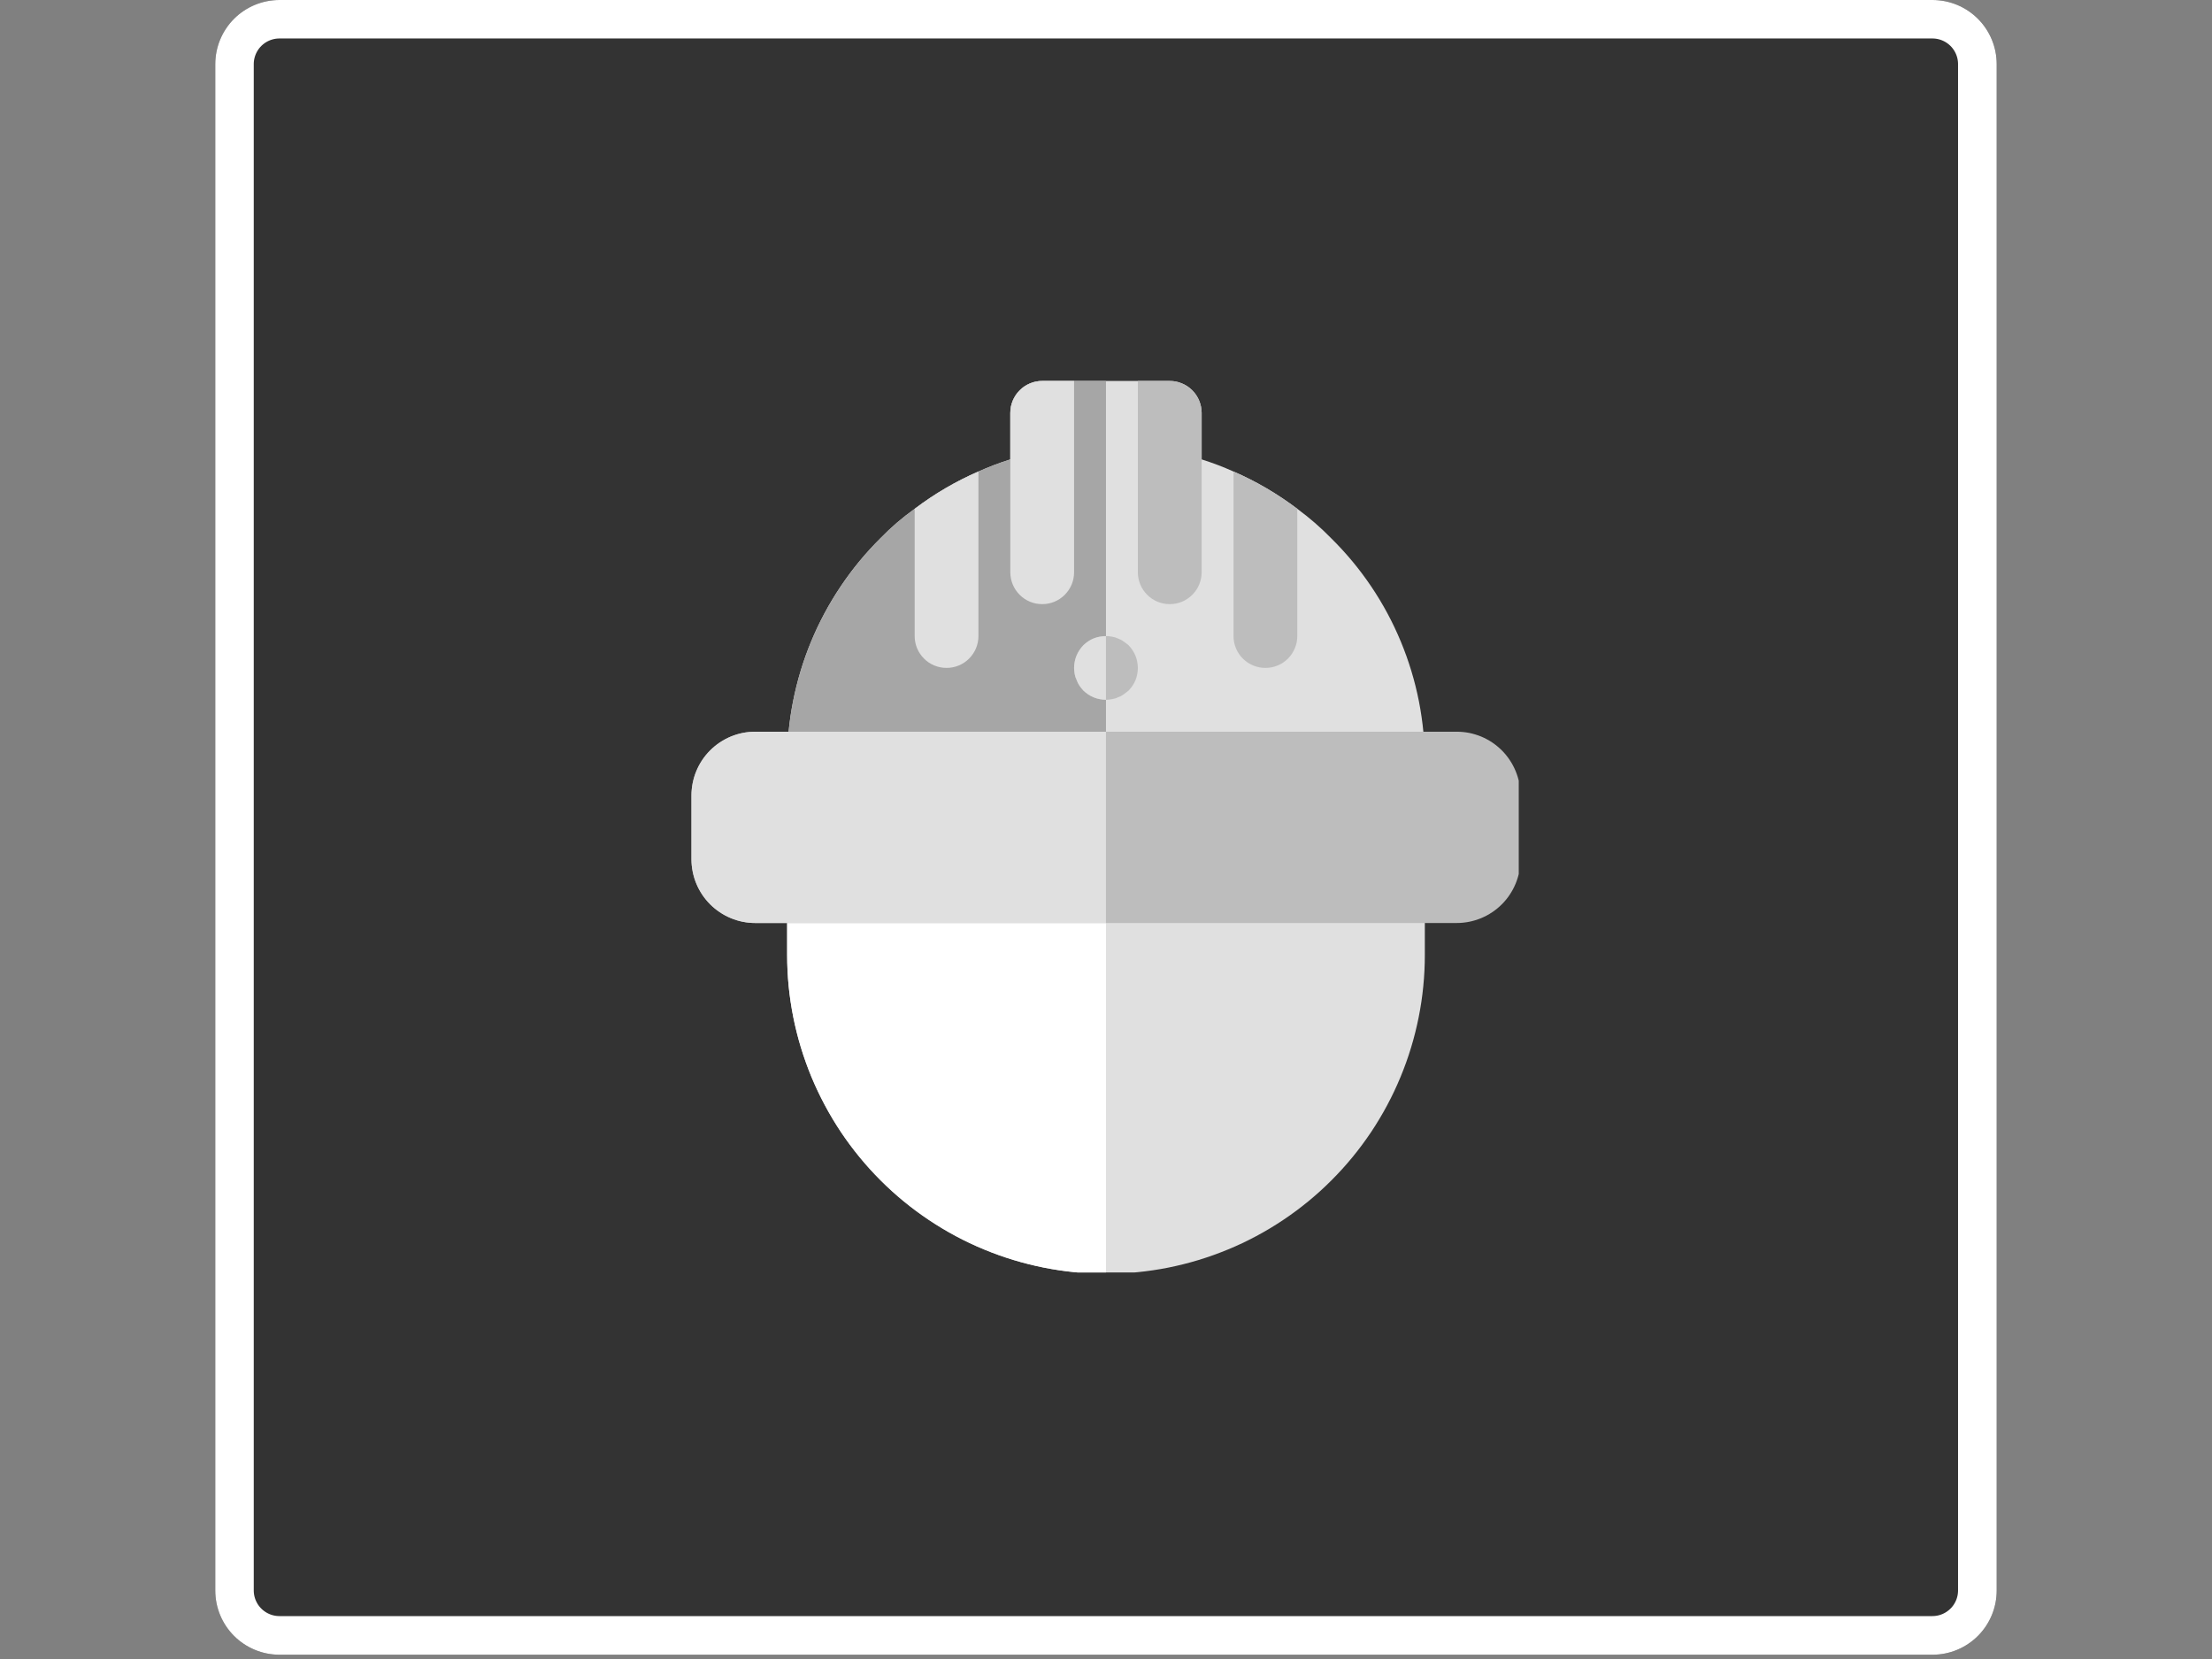 <svg xmlns="http://www.w3.org/2000/svg" xmlns:xlink="http://www.w3.org/1999/xlink" width="344" zoomAndPan="magnify" viewBox="0 0 258 193.5" height="258" preserveAspectRatio="xMidYMid meet" version="1.0"><rect x="0" y="0" width="258" height="193.5" fill="#808080" stroke="none"/><defs><clipPath id="5342ace274"><path d="M 25.109 0 L 232.891 0 L 232.891 193 L 25.109 193 Z M 25.109 0 " clip-rule="nonzero"/></clipPath><clipPath id="4049d733e5"><path d="M 32.59 0 L 225.41 0 C 227.391 0 229.297 0.789 230.699 2.191 C 232.102 3.594 232.891 5.496 232.891 7.48 L 232.891 185.52 C 232.891 187.504 232.102 189.406 230.699 190.809 C 229.297 192.215 227.391 193 225.41 193 L 32.59 193 C 30.609 193 28.703 192.215 27.301 190.809 C 25.898 189.406 25.109 187.504 25.109 185.52 L 25.109 7.48 C 25.109 5.496 25.898 3.594 27.301 2.191 C 28.703 0.789 30.609 0 32.59 0 Z M 32.59 0 " clip-rule="nonzero"/></clipPath><clipPath id="e08399bc90"><path d="M 25.109 0 L 233 0 L 233 193 L 25.109 193 Z M 25.109 0 " clip-rule="nonzero"/></clipPath><clipPath id="2eefe2ff6b"><path d="M 32.59 0 L 225.406 0 C 227.391 0 229.293 0.789 230.695 2.191 C 232.098 3.594 232.887 5.496 232.887 7.48 L 232.887 185.52 C 232.887 187.504 232.098 189.406 230.695 190.809 C 229.293 192.211 227.391 193 225.406 193 L 32.59 193 C 30.609 193 28.703 192.211 27.301 190.809 C 25.898 189.406 25.109 187.504 25.109 185.52 L 25.109 7.48 C 25.109 5.496 25.898 3.594 27.301 2.191 C 28.703 0.789 30.609 0 32.59 0 Z M 32.59 0 " clip-rule="nonzero"/></clipPath><clipPath id="6bc4de571c"><path d="M 91 100 L 167 100 L 167 148.414 L 91 148.414 Z M 91 100 " clip-rule="nonzero"/></clipPath><clipPath id="029c9d9f55"><path d="M 91 100 L 129 100 L 129 148.414 L 91 148.414 Z M 91 100 " clip-rule="nonzero"/></clipPath><clipPath id="c297b487ea"><path d="M 91 44.434 L 167 44.434 L 167 93 L 91 93 Z M 91 44.434 " clip-rule="nonzero"/></clipPath><clipPath id="01b1f38667"><path d="M 91 44.434 L 129 44.434 L 129 93 L 91 93 Z M 91 44.434 " clip-rule="nonzero"/></clipPath><clipPath id="74d86c9fcb"><path d="M 80.641 85 L 177.141 85 L 177.141 108 L 80.641 108 Z M 80.641 85 " clip-rule="nonzero"/></clipPath><clipPath id="130dded448"><path d="M 80.641 85 L 129 85 L 129 108 L 80.641 108 Z M 80.641 85 " clip-rule="nonzero"/></clipPath><clipPath id="8012f1dcee"><path d="M 117 44.434 L 126 44.434 L 126 71 L 117 71 Z M 117 44.434 " clip-rule="nonzero"/></clipPath><clipPath id="07cb41b034"><path d="M 132 44.434 L 141 44.434 L 141 71 L 132 71 Z M 132 44.434 " clip-rule="nonzero"/></clipPath></defs><g clip-path="url(#5342ace274)"><g clip-path="url(#4049d733e5)"><path fill="#333333" d="M 25.109 0 L 232.891 0 L 232.891 193 L 25.109 193 Z M 25.109 0 " fill-opacity="1" fill-rule="nonzero"/></g></g><g clip-path="url(#e08399bc90)"><g clip-path="url(#2eefe2ff6b)"><path stroke-linecap="butt" transform="matrix(0.748, 0, 0, 0.748, 25.111, 0.001)" fill="none" stroke-linejoin="miter" d="M 9.998 -0.002 L 267.75 -0.002 C 270.403 -0.002 272.946 1.053 274.821 2.928 C 276.695 4.803 277.75 7.346 277.75 9.998 L 277.75 247.997 C 277.75 250.65 276.695 253.193 274.821 255.067 C 272.946 256.942 270.403 257.997 267.75 257.997 L 9.998 257.997 C 7.35 257.997 4.802 256.942 2.927 255.067 C 1.053 253.193 -0.002 250.65 -0.002 247.997 L -0.002 9.998 C -0.002 7.346 1.053 4.803 2.927 2.928 C 4.802 1.053 7.35 -0.002 9.998 -0.002 Z M 9.998 -0.002 " stroke="#ffffff" stroke-width="12" stroke-opacity="1" stroke-miterlimit="4"/></g></g><g clip-path="url(#6bc4de571c)"><path fill="#e0e0e0" d="M 162.469 100.219 L 95.527 100.219 C 95.031 100.219 94.559 100.312 94.102 100.5 C 93.648 100.691 93.246 100.957 92.895 101.309 C 92.547 101.656 92.277 102.059 92.09 102.516 C 91.902 102.969 91.809 103.445 91.809 103.938 L 91.809 111.375 C 91.809 112.594 91.867 113.809 91.984 115.02 C 92.105 116.234 92.285 117.438 92.52 118.629 C 92.758 119.824 93.055 121.004 93.406 122.172 C 93.762 123.336 94.172 124.48 94.637 125.609 C 95.105 126.734 95.625 127.832 96.199 128.906 C 96.773 129.98 97.398 131.023 98.074 132.039 C 98.75 133.051 99.477 134.027 100.25 134.969 C 101.02 135.91 101.84 136.812 102.699 137.672 C 103.562 138.535 104.461 139.352 105.402 140.125 C 106.344 140.898 107.324 141.621 108.336 142.297 C 109.348 142.977 110.391 143.602 111.465 144.176 C 112.539 144.75 113.641 145.27 114.766 145.734 C 115.891 146.199 117.035 146.609 118.203 146.965 C 119.367 147.316 120.547 147.613 121.742 147.852 C 122.938 148.09 124.141 148.266 125.352 148.387 C 126.562 148.508 127.777 148.566 128.996 148.566 C 130.215 148.566 131.43 148.508 132.641 148.387 C 133.855 148.266 135.059 148.09 136.254 147.852 C 137.449 147.613 138.629 147.316 139.793 146.965 C 140.957 146.609 142.105 146.199 143.23 145.734 C 144.355 145.27 145.453 144.75 146.527 144.176 C 147.602 143.602 148.645 142.977 149.66 142.297 C 150.672 141.621 151.648 140.898 152.59 140.125 C 153.531 139.352 154.434 138.535 155.293 137.672 C 156.156 136.812 156.973 135.91 157.746 134.969 C 158.52 134.027 159.242 133.051 159.922 132.039 C 160.598 131.023 161.223 129.98 161.797 128.906 C 162.371 127.832 162.891 126.734 163.355 125.609 C 163.824 124.48 164.234 123.336 164.586 122.172 C 164.941 121.004 165.234 119.824 165.473 118.629 C 165.711 117.438 165.891 116.234 166.008 115.02 C 166.129 113.809 166.188 112.594 166.188 111.375 L 166.188 103.938 C 166.188 103.445 166.094 102.969 165.906 102.516 C 165.715 102.059 165.445 101.656 165.098 101.309 C 164.75 100.957 164.348 100.691 163.891 100.5 C 163.438 100.312 162.961 100.219 162.469 100.219 Z M 162.469 100.219 " fill-opacity="1" fill-rule="nonzero"/></g><g clip-path="url(#029c9d9f55)"><path fill="#ffffff" d="M 95.527 100.219 C 95.031 100.219 94.559 100.312 94.102 100.5 C 93.648 100.691 93.246 100.957 92.895 101.309 C 92.547 101.656 92.277 102.059 92.09 102.516 C 91.902 102.969 91.809 103.445 91.809 103.938 L 91.809 111.375 C 91.809 112.594 91.871 113.809 91.988 115.02 C 92.109 116.23 92.289 117.434 92.527 118.629 C 92.766 119.82 93.062 121 93.418 122.168 C 93.773 123.332 94.184 124.477 94.648 125.602 C 95.117 126.727 95.637 127.824 96.211 128.898 C 96.785 129.973 97.41 131.016 98.086 132.027 C 98.766 133.039 99.488 134.016 100.262 134.957 C 101.035 135.898 101.852 136.801 102.711 137.66 C 103.574 138.523 104.473 139.34 105.414 140.109 C 106.355 140.883 107.332 141.609 108.344 142.285 C 109.359 142.961 110.402 143.586 111.473 144.16 C 112.547 144.738 113.648 145.258 114.773 145.723 C 115.895 146.191 117.043 146.602 118.207 146.953 C 119.371 147.309 120.551 147.605 121.746 147.844 C 122.938 148.082 124.141 148.262 125.352 148.383 C 126.566 148.504 127.781 148.562 128.996 148.566 L 128.996 100.219 Z M 95.527 100.219 " fill-opacity="1" fill-rule="nonzero"/></g><g clip-path="url(#c297b487ea)"><path fill="#e0e0e0" d="M 166.188 89.062 C 166.188 89.555 166.09 90.027 165.902 90.484 C 165.711 90.938 165.445 91.34 165.094 91.688 C 164.746 92.035 164.344 92.305 163.891 92.492 C 163.434 92.684 162.961 92.777 162.469 92.781 L 95.527 92.781 C 95.031 92.777 94.559 92.684 94.105 92.492 C 93.648 92.305 93.246 92.035 92.898 91.688 C 92.551 91.34 92.281 90.938 92.094 90.484 C 91.902 90.027 91.809 89.555 91.809 89.062 C 91.797 86.617 92.027 84.199 92.5 81.801 C 92.973 79.402 93.676 77.074 94.609 74.82 C 95.547 72.562 96.695 70.418 98.059 68.391 C 99.418 66.363 100.969 64.488 102.703 62.766 C 103.926 61.504 105.254 60.367 106.684 59.348 C 108.988 57.602 111.469 56.148 114.121 54.996 C 115.332 54.453 116.574 53.98 117.84 53.582 L 117.84 48.152 C 117.84 47.66 117.938 47.184 118.125 46.73 C 118.316 46.273 118.586 45.875 118.934 45.523 C 119.281 45.176 119.684 44.906 120.137 44.719 C 120.594 44.527 121.066 44.434 121.559 44.434 L 136.434 44.434 C 136.93 44.434 137.402 44.527 137.855 44.719 C 138.312 44.906 138.715 45.176 139.062 45.523 C 139.41 45.875 139.68 46.273 139.867 46.73 C 140.059 47.184 140.152 47.66 140.156 48.152 L 140.156 53.582 C 141.422 53.98 142.66 54.453 143.875 54.996 C 146.527 56.148 149.004 57.602 151.312 59.348 C 152.734 60.391 154.059 61.543 155.289 62.805 C 157.027 64.52 158.578 66.391 159.941 68.414 C 161.305 70.441 162.453 72.578 163.387 74.832 C 164.324 77.09 165.027 79.414 165.5 81.809 C 165.969 84.203 166.199 86.621 166.188 89.062 Z M 166.188 89.062 " fill-opacity="1" fill-rule="nonzero"/></g><g clip-path="url(#01b1f38667)"><path fill="#a6a6a6" d="M 121.559 44.434 C 121.066 44.434 120.594 44.527 120.137 44.719 C 119.684 44.906 119.281 45.176 118.934 45.523 C 118.586 45.875 118.316 46.273 118.125 46.73 C 117.938 47.184 117.84 47.66 117.84 48.152 L 117.84 53.582 C 116.574 53.98 115.332 54.453 114.121 54.996 C 111.469 56.148 108.988 57.602 106.684 59.348 C 105.254 60.367 103.926 61.504 102.703 62.766 C 100.969 64.488 99.418 66.363 98.059 68.391 C 96.695 70.418 95.547 72.562 94.609 74.82 C 93.676 77.074 92.973 79.402 92.5 81.801 C 92.027 84.199 91.797 86.617 91.809 89.062 C 91.809 89.555 91.902 90.027 92.094 90.484 C 92.281 90.938 92.551 91.34 92.898 91.688 C 93.246 92.035 93.648 92.305 94.105 92.492 C 94.559 92.684 95.031 92.777 95.527 92.781 L 128.996 92.781 L 128.996 44.434 Z M 121.559 44.434 " fill-opacity="1" fill-rule="nonzero"/></g><g clip-path="url(#74d86c9fcb)"><path fill="#bdbdbd" d="M 88.086 85.344 L 169.906 85.344 C 170.395 85.344 170.879 85.391 171.359 85.484 C 171.836 85.582 172.301 85.723 172.754 85.906 C 173.203 86.094 173.633 86.324 174.039 86.594 C 174.445 86.867 174.82 87.176 175.168 87.52 C 175.512 87.867 175.82 88.242 176.09 88.648 C 176.363 89.055 176.59 89.48 176.777 89.934 C 176.965 90.387 177.105 90.852 177.203 91.328 C 177.297 91.809 177.344 92.293 177.344 92.781 L 177.344 100.219 C 177.344 100.707 177.297 101.191 177.203 101.668 C 177.105 102.148 176.965 102.613 176.777 103.066 C 176.59 103.516 176.363 103.945 176.09 104.352 C 175.82 104.758 175.512 105.133 175.168 105.477 C 174.82 105.824 174.445 106.133 174.039 106.402 C 173.633 106.676 173.203 106.902 172.754 107.09 C 172.301 107.277 171.836 107.418 171.359 107.512 C 170.879 107.609 170.395 107.656 169.906 107.656 L 88.086 107.656 C 87.598 107.656 87.117 107.609 86.637 107.512 C 86.156 107.418 85.691 107.277 85.242 107.09 C 84.789 106.902 84.363 106.676 83.957 106.402 C 83.551 106.133 83.172 105.824 82.828 105.477 C 82.484 105.133 82.176 104.758 81.902 104.352 C 81.633 103.945 81.402 103.516 81.215 103.066 C 81.027 102.613 80.887 102.148 80.793 101.668 C 80.699 101.191 80.648 100.707 80.648 100.219 L 80.648 92.781 C 80.648 92.293 80.699 91.809 80.793 91.328 C 80.887 90.852 81.027 90.387 81.215 89.934 C 81.402 89.48 81.633 89.055 81.902 88.648 C 82.176 88.242 82.484 87.867 82.828 87.52 C 83.172 87.176 83.551 86.867 83.957 86.594 C 84.363 86.324 84.789 86.094 85.242 85.906 C 85.691 85.723 86.156 85.582 86.637 85.484 C 87.117 85.391 87.598 85.344 88.086 85.344 Z M 88.086 85.344 " fill-opacity="1" fill-rule="nonzero"/></g><g clip-path="url(#130dded448)"><path fill="#e0e0e0" d="M 88.086 85.344 C 87.598 85.344 87.117 85.391 86.637 85.484 C 86.16 85.582 85.695 85.723 85.242 85.91 C 84.793 86.098 84.363 86.328 83.957 86.598 C 83.551 86.871 83.176 87.18 82.832 87.523 C 82.484 87.867 82.176 88.242 81.906 88.648 C 81.633 89.055 81.406 89.484 81.219 89.934 C 81.031 90.387 80.891 90.852 80.793 91.328 C 80.699 91.809 80.648 92.293 80.648 92.781 L 80.648 100.219 C 80.648 100.707 80.699 101.191 80.793 101.668 C 80.891 102.148 81.031 102.613 81.219 103.062 C 81.406 103.516 81.633 103.941 81.906 104.348 C 82.176 104.754 82.484 105.129 82.832 105.477 C 83.176 105.82 83.551 106.129 83.957 106.398 C 84.363 106.672 84.793 106.902 85.242 107.086 C 85.695 107.273 86.16 107.418 86.637 107.512 C 87.117 107.609 87.598 107.656 88.086 107.656 L 128.996 107.656 L 128.996 85.344 Z M 88.086 85.344 " fill-opacity="1" fill-rule="nonzero"/></g><path fill="#e0e0e0" d="M 114.121 54.996 L 114.121 74.184 C 114.121 74.68 114.027 75.152 113.84 75.609 C 113.648 76.062 113.379 76.465 113.031 76.816 C 112.684 77.164 112.281 77.434 111.824 77.621 C 111.371 77.809 110.895 77.902 110.402 77.902 C 109.91 77.902 109.434 77.809 108.98 77.621 C 108.523 77.434 108.121 77.164 107.773 76.816 C 107.422 76.465 107.156 76.062 106.965 75.609 C 106.777 75.152 106.684 74.68 106.684 74.184 L 106.684 59.348 C 108.988 57.602 111.469 56.148 114.121 54.996 Z M 114.121 54.996 " fill-opacity="1" fill-rule="nonzero"/><path fill="#bdbdbd" d="M 151.312 59.348 L 151.312 74.184 C 151.312 74.68 151.219 75.152 151.027 75.609 C 150.84 76.062 150.57 76.465 150.223 76.816 C 149.875 77.164 149.473 77.434 149.016 77.621 C 148.559 77.809 148.086 77.902 147.594 77.902 C 147.098 77.902 146.625 77.809 146.168 77.621 C 145.715 77.434 145.312 77.164 144.961 76.816 C 144.613 76.465 144.344 76.062 144.156 75.609 C 143.969 75.152 143.875 74.68 143.875 74.184 L 143.875 54.996 C 146.527 56.148 149.004 57.602 151.312 59.348 Z M 151.312 59.348 " fill-opacity="1" fill-rule="nonzero"/><path fill="#bdbdbd" d="M 128.996 81.621 C 127.977 81.609 127.098 81.25 126.355 80.543 C 126.199 80.367 126.047 80.18 125.91 79.988 C 125.77 79.777 125.656 79.555 125.574 79.316 C 125.469 79.105 125.395 78.883 125.352 78.648 C 125.309 78.402 125.285 78.152 125.277 77.902 C 125.293 76.883 125.652 76.004 126.355 75.262 C 126.797 74.828 127.312 74.52 127.902 74.344 C 128.496 74.164 129.094 74.137 129.703 74.258 C 129.949 74.293 130.184 74.367 130.41 74.48 C 130.641 74.559 130.852 74.668 131.039 74.816 C 131.266 74.965 131.449 75.113 131.637 75.262 C 132.34 76.004 132.699 76.883 132.715 77.902 C 132.707 78.926 132.348 79.809 131.637 80.543 C 131.453 80.691 131.262 80.844 131.043 80.992 C 130.852 81.141 130.641 81.25 130.41 81.324 C 130.188 81.438 129.953 81.512 129.703 81.547 C 129.469 81.59 129.234 81.617 128.996 81.621 Z M 128.996 81.621 " fill-opacity="1" fill-rule="nonzero"/><g clip-path="url(#8012f1dcee)"><path fill="#e0e0e0" d="M 125.277 44.434 L 125.277 66.746 C 125.277 67.238 125.184 67.715 124.996 68.172 C 124.805 68.625 124.539 69.027 124.188 69.375 C 123.84 69.727 123.438 69.992 122.98 70.184 C 122.527 70.371 122.051 70.465 121.559 70.465 C 121.066 70.465 120.59 70.371 120.137 70.184 C 119.68 69.992 119.277 69.727 118.93 69.375 C 118.582 69.027 118.312 68.625 118.125 68.172 C 117.934 67.715 117.84 67.238 117.84 66.746 L 117.84 48.152 C 117.84 47.66 117.938 47.184 118.125 46.73 C 118.316 46.273 118.586 45.875 118.934 45.523 C 119.281 45.176 119.684 44.906 120.137 44.719 C 120.594 44.527 121.066 44.434 121.559 44.434 Z M 125.277 44.434 " fill-opacity="1" fill-rule="nonzero"/></g><g clip-path="url(#07cb41b034)"><path fill="#bdbdbd" d="M 140.156 48.152 L 140.156 66.746 C 140.156 67.238 140.059 67.715 139.871 68.172 C 139.684 68.625 139.414 69.027 139.066 69.375 C 138.715 69.727 138.312 69.992 137.859 70.184 C 137.402 70.371 136.93 70.465 136.434 70.465 C 135.941 70.465 135.469 70.371 135.012 70.184 C 134.555 69.992 134.152 69.727 133.805 69.375 C 133.457 69.027 133.188 68.625 133 68.172 C 132.812 67.715 132.715 67.238 132.715 66.746 L 132.715 44.434 L 136.434 44.434 C 136.93 44.434 137.402 44.527 137.855 44.719 C 138.312 44.906 138.715 45.176 139.062 45.523 C 139.41 45.875 139.68 46.273 139.867 46.73 C 140.059 47.184 140.152 47.66 140.156 48.152 Z M 140.156 48.152 " fill-opacity="1" fill-rule="nonzero"/></g><path fill="#e0e0e0" d="M 126.355 75.262 C 125.652 76.004 125.293 76.883 125.277 77.902 C 125.285 78.152 125.309 78.402 125.352 78.648 C 125.395 78.883 125.469 79.105 125.578 79.316 C 125.66 79.555 125.77 79.777 125.914 79.988 C 126.051 80.18 126.199 80.367 126.359 80.543 C 127.098 81.246 127.977 81.605 128.996 81.621 L 128.996 74.203 C 127.973 74.191 127.09 74.547 126.355 75.262 Z M 126.355 75.262 " fill-opacity="1" fill-rule="nonzero"/></svg>